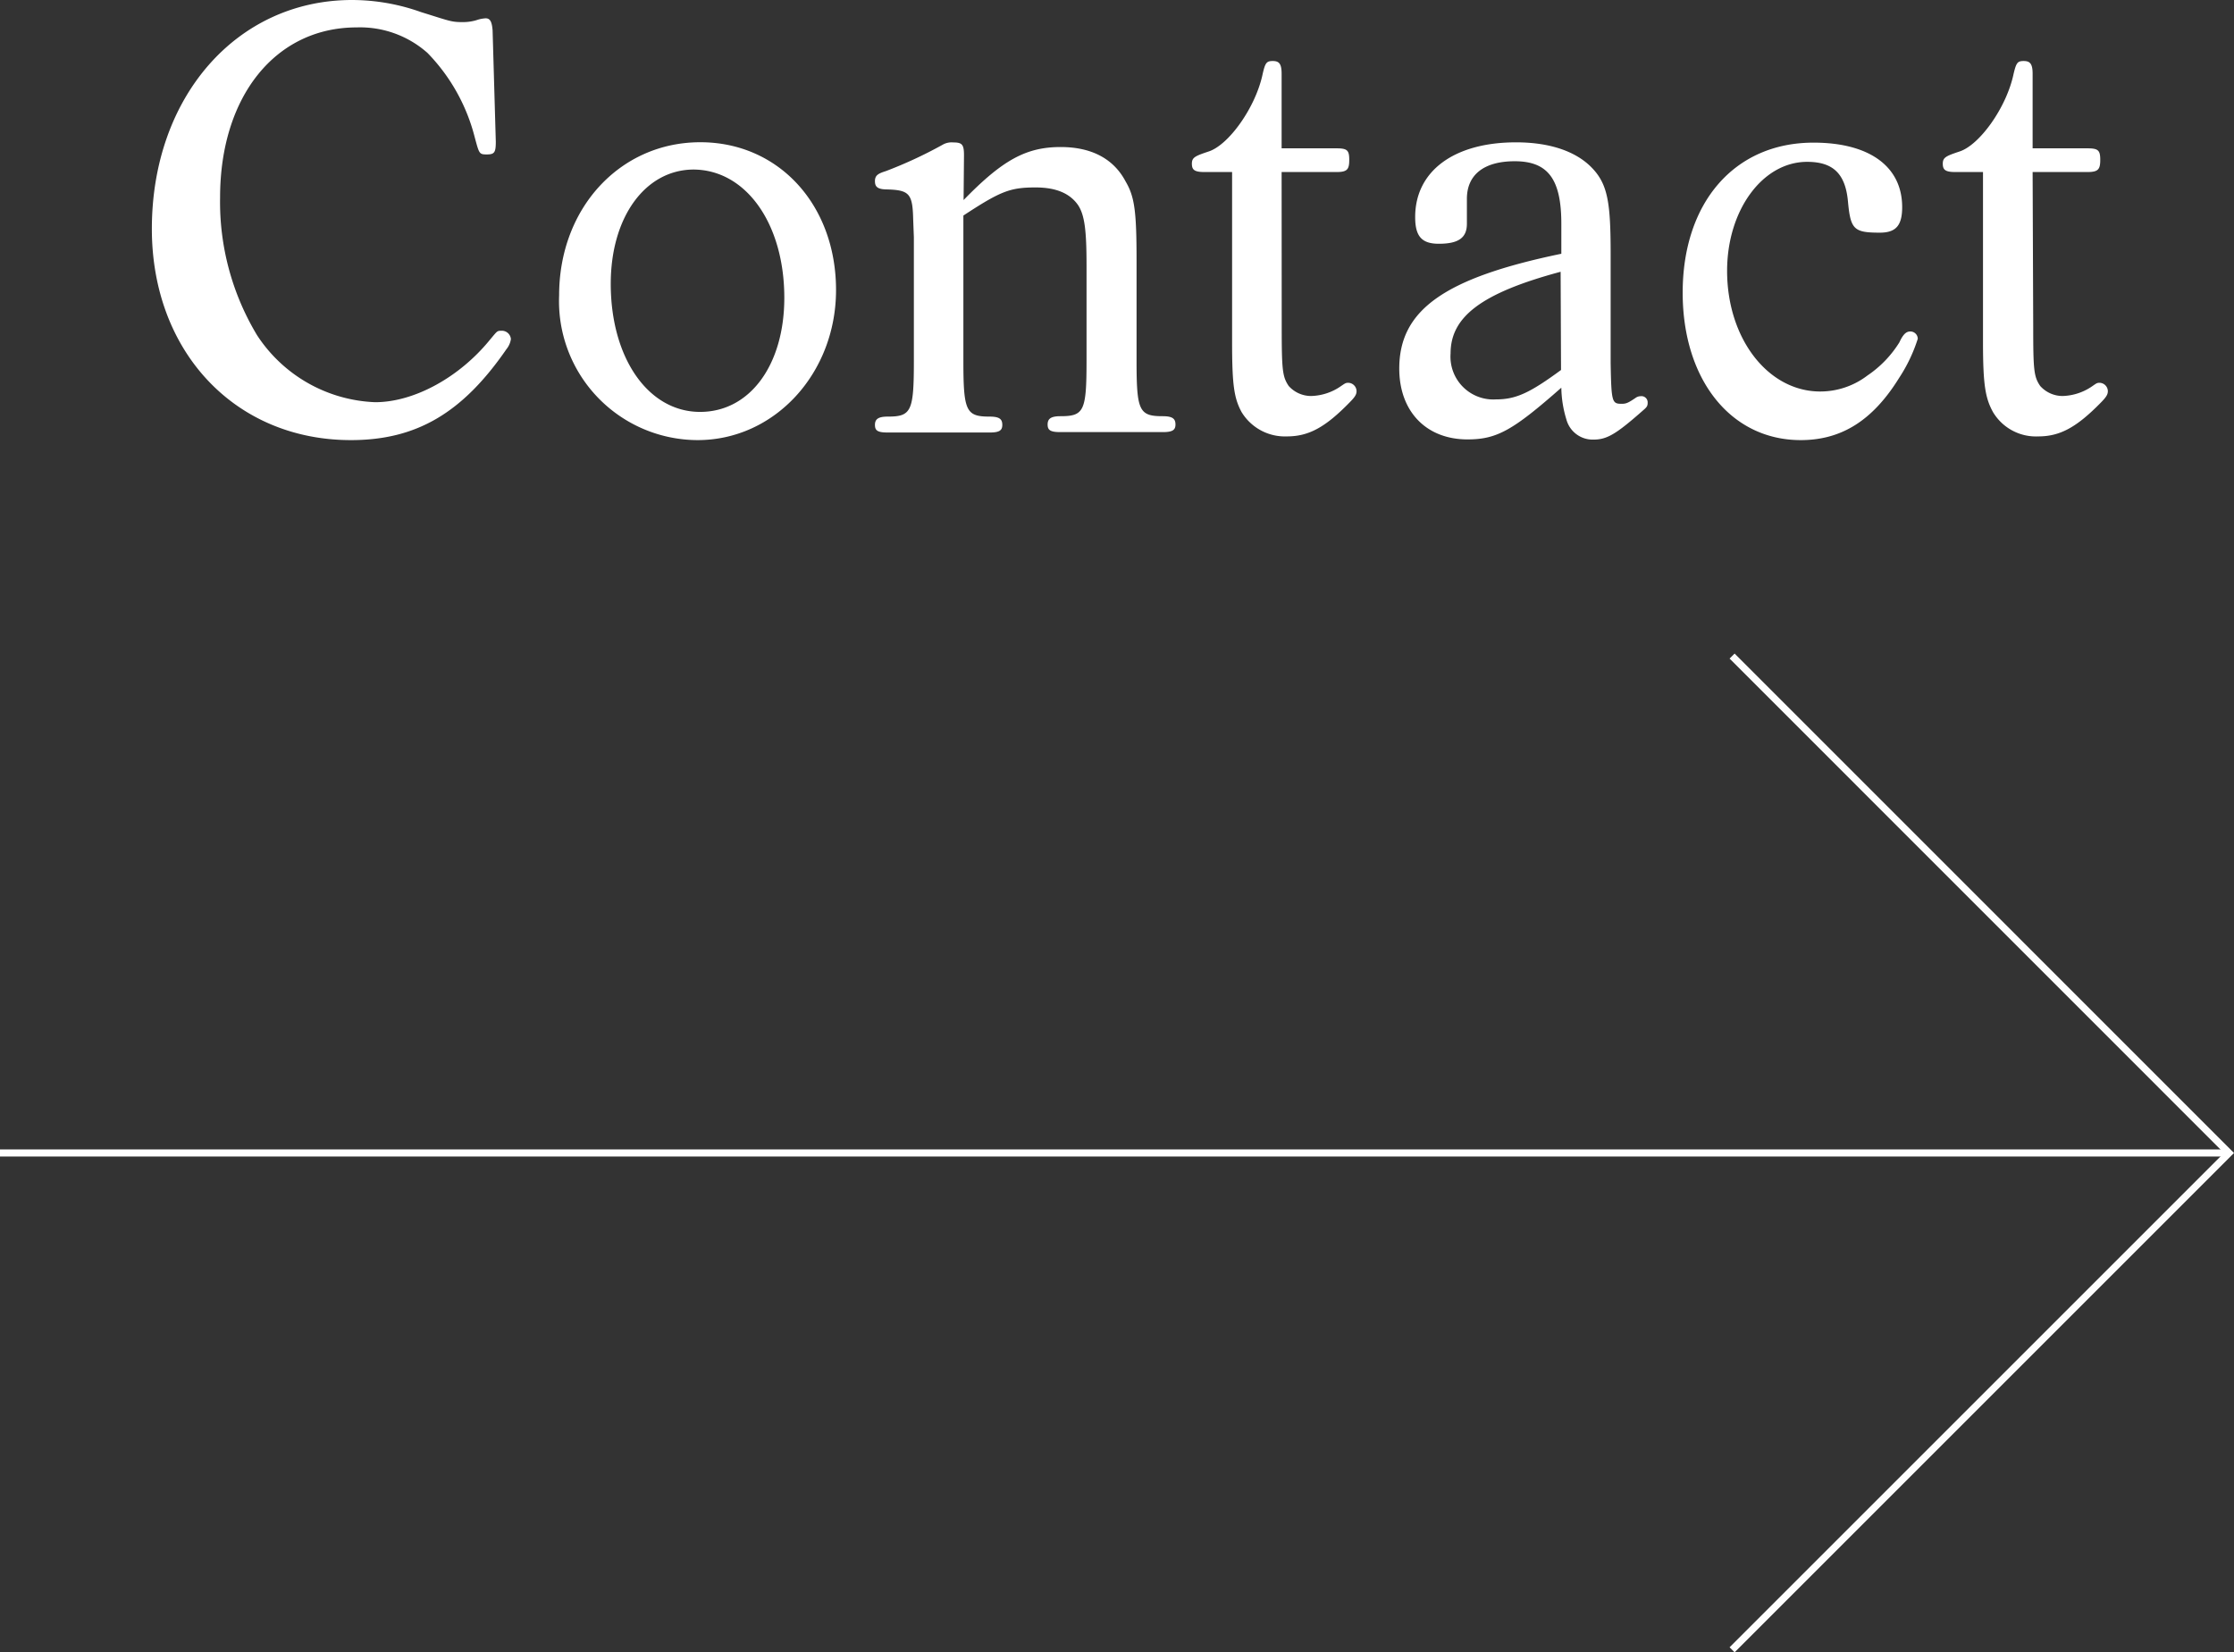 <svg xmlns="http://www.w3.org/2000/svg" viewBox="0 0 223.31 165.19"><rect x="0" y="0" width="223.31" height="165.19" fill="#333333" stroke="none"/><defs><style>.cls-1{fill:#fff;}.cls-2{fill:none;stroke:#fff;stroke-miterlimit:10;stroke-width:0.71px;}</style></defs><g id="レイヤー_2" data-name="レイヤー 2"><g id="tx"><path class="cls-1" d="M49.56,14.16c0,1.08-.13,1.28-.9,1.28s-.76-.07-1.21-1.73a18.67,18.67,0,0,0-4.72-8.42,10.16,10.16,0,0,0-7.08-2.55c-8.1,0-13.65,6.89-13.65,17a25.81,25.81,0,0,0,3.7,13.78,14.77,14.77,0,0,0,11.8,6.69c3.89,0,8.42-2.48,11.48-6.25.7-.83.7-.89,1.09-.89a.91.91,0,0,1,1,.83,2.06,2.06,0,0,1-.44,1C46.24,41.27,41.65,44,35.08,44c-11.61,0-19.9-8.87-19.9-21.12C15.18,9.7,23.66,0,35.2,0a20.61,20.61,0,0,1,6.89,1.21c2.87.89,3,1,4.15,1a4.65,4.65,0,0,0,1.59-.26,3.51,3.51,0,0,1,.71-.12c.44,0,.63.31.7,1.21Z"/><path class="cls-1" d="M83.57,29C83.57,37.31,77.44,44,69.73,44A13.89,13.89,0,0,1,55.89,29.53C55.89,20.79,62,14.22,70,14.22,77.83,14.22,83.57,20.47,83.57,29Zm-22.52-.64c0,7.47,3.77,12.82,8.93,12.82,5,0,8.42-4.72,8.42-11.41,0-7.4-3.83-12.82-9.12-12.82C64.5,17,61.05,21.69,61.05,28.38Z"/><path class="cls-1" d="M96.32,20c3.89-4,6.25-5.3,9.7-5.3,3.06,0,5.29,1.15,6.5,3.45.9,1.53,1.09,3,1.09,7.91v10c0,5,.25,5.55,2.61,5.55,1,0,1.28.26,1.28.83s-.32.76-1.28.76H106c-1,0-1.28-.19-1.28-.76s.32-.83,1.28-.83c2.36,0,2.61-.51,2.61-5.55V26.53c0-3.5-.19-5-.83-6-.83-1.21-2.23-1.79-4.27-1.79-2.55,0-3.51.38-7.21,2.81V36.1c0,5,.26,5.55,2.62,5.55,1,0,1.27.26,1.27.83s-.32.76-1.27.76H88.73c-1,0-1.27-.19-1.27-.76s.32-.83,1.27-.83c2.36,0,2.62-.51,2.62-5.55V23.73l-.07-1.85c-.06-2.49-.38-2.87-2.55-2.94-1,0-1.27-.25-1.27-.83s.32-.76,1.08-1a43.51,43.51,0,0,0,5.74-2.67,1.78,1.78,0,0,1,1-.2c.89,0,1.08.2,1.08,1.28Z"/><path class="cls-1" d="M128.12,32.66c0,4.33.07,5,.7,5.93a3,3,0,0,0,2.24,1,5.43,5.43,0,0,0,3-1c.39-.26.45-.32.71-.32a.85.85,0,0,1,.83.83c0,.32-.13.57-.71,1.15-2.42,2.48-4.08,3.38-6.25,3.38a5.07,5.07,0,0,1-4.53-2.43c-.76-1.4-.95-2.74-.95-7v-17h-2.74c-1,0-1.28-.2-1.28-.83s.32-.77,1.66-1.22c2-.63,4.72-4.4,5.42-7.78.25-1.08.38-1.27,1-1.27s.89.25.89,1.27v7.46h5.49c1.08,0,1.27.2,1.27,1.15s-.19,1.22-1.27,1.22h-5.49Z"/><path class="cls-1" d="M161,36.29c.07,3.89.13,4.08,1.09,4.08.44,0,.63-.06,1.46-.63a.88.88,0,0,1,.45-.13.62.62,0,0,1,.7.64c0,.32-.06.44-.44.76-2.75,2.43-3.64,2.94-5,2.94a2.72,2.72,0,0,1-2.68-2,11.39,11.39,0,0,1-.51-3.19c-4.85,4.27-6.44,5.17-9.38,5.17-4.14,0-6.82-2.81-6.82-7.08,0-5.87,4.53-9.06,16.2-11.48v-3c0-4.47-1.34-6.25-4.66-6.25-3.06,0-4.78,1.34-4.78,3.76v2.49c0,1.4-.83,2-2.81,2-1.72,0-2.36-.76-2.36-2.67,0-4.6,3.89-7.47,10.08-7.47,3.38,0,6,.9,7.59,2.55S161,20.28,161,25.39Zm-5-9.12c-7.85,2.11-11,4.47-11,8.16a4.28,4.28,0,0,0,4.53,4.6c2,0,3.38-.64,6.51-2.94Z"/><path class="cls-1" d="M191.7,33.87a15.77,15.77,0,0,1-1.85,3.89C187.23,42,184.11,44,180,44c-7,0-11.8-6.06-11.8-14.74,0-9,5.17-15,13.08-15,5.55,0,8.86,2.36,8.86,6.45,0,1.84-.63,2.55-2.23,2.55-2.61,0-2.93-.32-3.19-3.13s-1.53-3.95-4.08-3.95c-4.46,0-8,4.84-8,10.9,0,6.76,4.08,12.06,9.31,12.06a7.77,7.77,0,0,0,4.72-1.6,11,11,0,0,0,3.19-3.31c.38-.83.7-1.09,1.08-1.09A.74.74,0,0,1,191.7,33.87Z"/><path class="cls-1" d="M203.24,32.66c0,4.33.06,5,.7,5.93a3,3,0,0,0,2.23,1,5.46,5.46,0,0,0,3-1c.38-.26.44-.32.7-.32a.85.85,0,0,1,.83.83c0,.32-.13.57-.7,1.15-2.43,2.48-4.09,3.38-6.25,3.38a5,5,0,0,1-4.53-2.43c-.77-1.4-1-2.74-1-7v-17h-2.74c-1,0-1.28-.2-1.28-.83s.32-.77,1.66-1.22c2-.63,4.72-4.4,5.42-7.78.26-1.08.38-1.27,1-1.27s.9.25.9,1.27v7.46h5.48c1.08,0,1.28.2,1.28,1.15s-.2,1.22-1.28,1.22h-5.48Z"/><line class="cls-2" y1="115.27" x2="222.81" y2="115.27"/><polyline class="cls-2" points="173.14 65.59 222.81 115.27 173.14 164.94"/></g></g></svg>